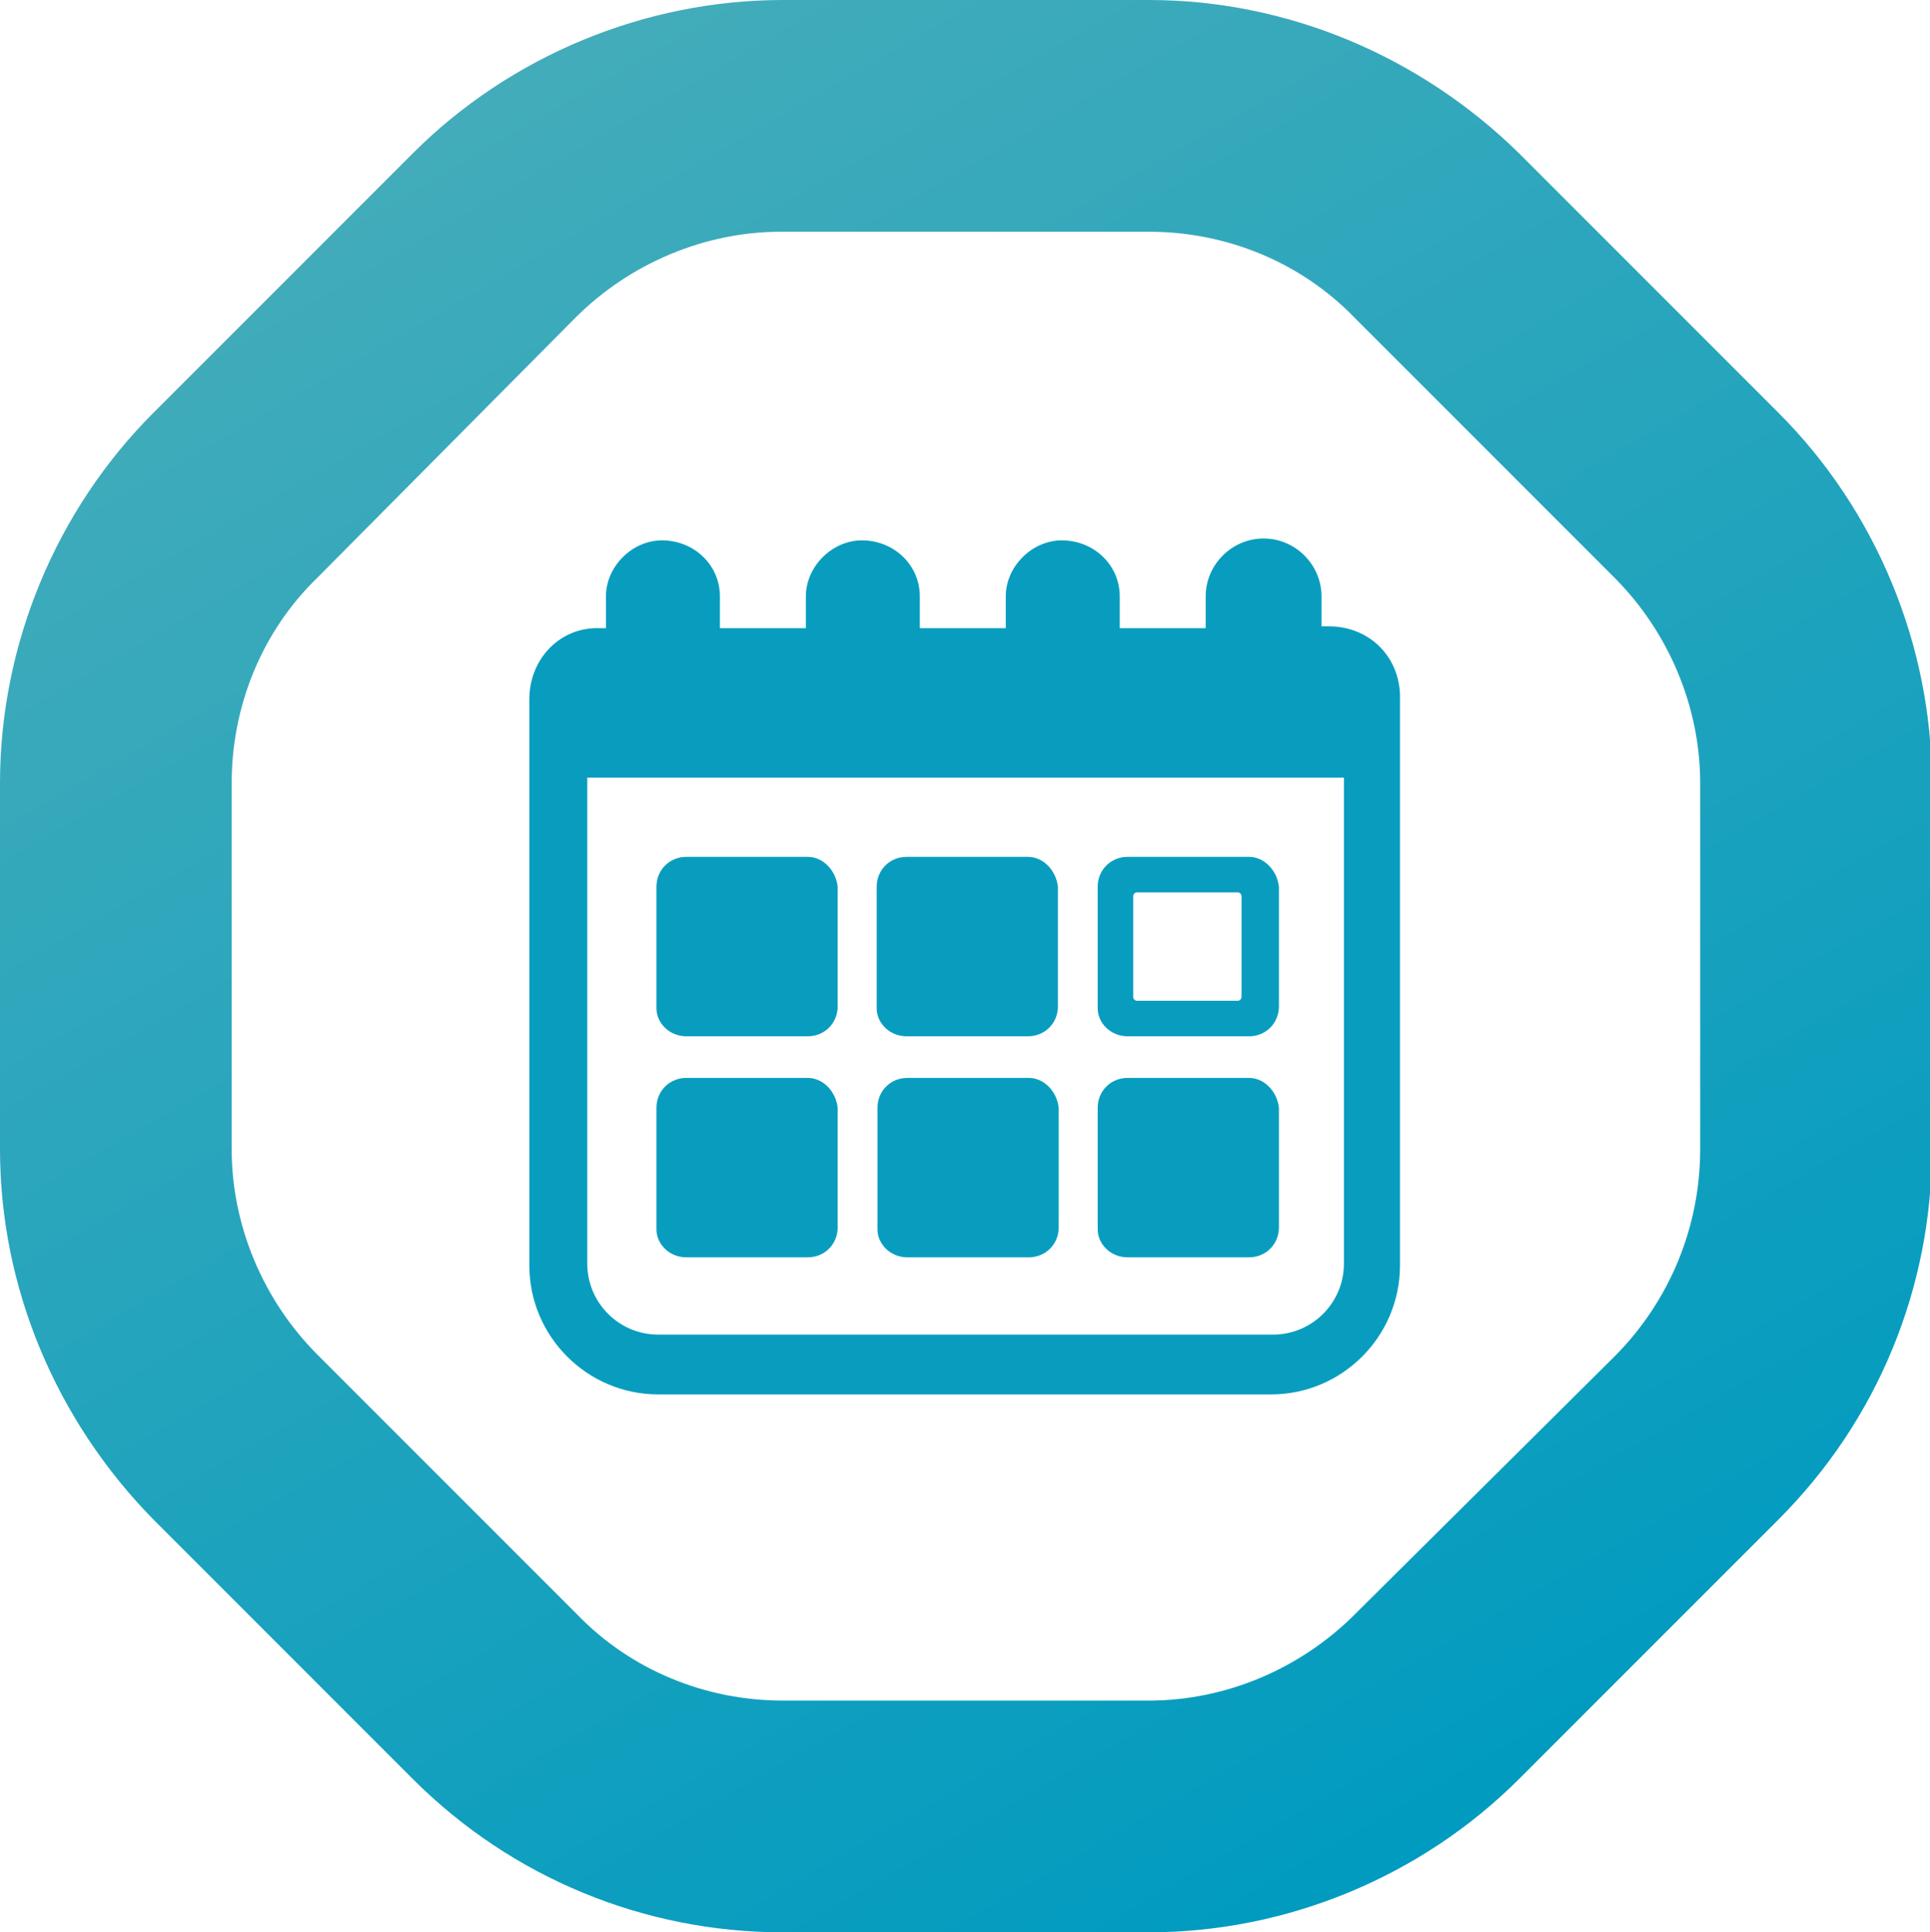 <?xml version="1.0" encoding="utf-8"?>
<!-- Generator: Adobe Illustrator 25.4.8, SVG Export Plug-In . SVG Version: 6.00 Build 0)  -->
<svg version="1.1" id="Camada_1" xmlns="http://www.w3.org/2000/svg" xmlns:xlink="http://www.w3.org/1999/xlink" x="0px" y="0px"
	 viewBox="0 0 103.3 103.4" style="enable-background:new 0 0 103.3 103.4;" xml:space="preserve">
<style type="text/css">
	.st0{fill:url(#SVGID_1_);}
	.st1{fill:#089DBF;}
</style>
<g transform="translate(-779.391 -1573.088)">
	<g transform="translate(779.391 1573.088)">
		
			<linearGradient id="SVGID_1_" gradientUnits="userSpaceOnUse" x1="-284.971" y1="524.286" x2="-284.455" y2="523.391" gradientTransform="matrix(103.35 0 0 -103.355 29476.797 54193.051)">
			<stop  offset="0" style="stop-color:#43ACBA"/>
			<stop  offset="1" style="stop-color:#009BC0"/>
		</linearGradient>
		<path class="st0" d="M61.5,12.4c4.1,0,8.1,1.6,11,4.6l13.9,13.9c2.9,2.9,4.6,6.9,4.6,11v19.6c0,4.1-1.6,8.1-4.6,11.1L72.5,86.4
			c-2.9,2.9-6.9,4.6-11,4.6H41.9c-4.1,0-8.1-1.6-11-4.6L17,72.5c-2.9-2.9-4.6-6.9-4.6-11V41.9c0-4.1,1.6-8.1,4.6-11L30.8,17
			c2.9-2.9,6.9-4.6,11-4.6L61.5,12.4 M61.5,0H41.9c-7.4,0-14.6,3-19.8,8.2L8.2,22.1C3,27.3,0,34.5,0,41.9v19.6C0,68.9,3,76,8.2,81.3
			l13.9,13.9c5.3,5.3,12.4,8.2,19.8,8.2h19.6c7.4,0,14.6-3,19.8-8.2l13.9-13.9c5.3-5.3,8.2-12.4,8.2-19.8V41.9
			c0-7.4-3-14.6-8.2-19.8L81.3,8.2C76,3,68.9,0,61.5,0L61.5,0z"/>
	</g>
	<g transform="translate(807.723 1597.22)">
		<g transform="translate(0 4.684)">
			<path class="st1" d="M42.8,4.7h-0.4V3.1c0-1.7-1.4-3.1-3.1-3.1s-3.1,1.4-3.1,3.1v1.7h-4.6V3.1c0-1.7-1.4-3-3.1-3
				c-1.6,0-3,1.4-3,3v1.7h-4.6V3.1c0-1.7-1.4-3-3.1-3c-1.6,0-3,1.4-3,3v1.7h-4.6V3.1c0-1.7-1.4-3-3.1-3c-1.6,0-3,1.4-3,3v1.7H3.8
				C1.7,4.7,0,6.4,0,8.6c0,0,0,0,0,0l0,30.3c0,3.8,3.1,6.9,6.9,6.9h32.8c3.8,0,6.9-3.1,6.9-6.9l0-30.2C46.7,6.4,45,4.7,42.8,4.7
				C42.8,4.7,42.8,4.7,42.8,4.7z M43.6,38.8c0,2.1-1.7,3.8-3.8,3.8H6.9c-2.1,0-3.8-1.7-3.8-3.8v-26h40.5V38.8z"/>
		</g>
		<g transform="translate(6.803 21.72)">
			<path class="st1" d="M1.6,9.6h6.5c0.9,0,1.6-0.7,1.6-1.6c0,0,0,0,0,0V1.6C9.6,0.7,8.9,0,8.1,0c0,0,0,0,0,0H1.6C0.7,0,0,0.7,0,1.6
				c0,0,0,0,0,0v6.5C0,8.9,0.7,9.6,1.6,9.6C1.6,9.6,1.6,9.6,1.6,9.6z"/>
			<g transform="translate(0 11.828)">
				<path class="st1" d="M1.6,9.6h6.5c0.9,0,1.6-0.7,1.6-1.6V1.6C9.6,0.7,8.9,0,8.1,0H1.6C0.7,0,0,0.7,0,1.6v6.5
					C0,8.9,0.7,9.6,1.6,9.6z"/>
			</g>
			<g transform="translate(11.83 11.828)">
				<path class="st1" d="M1.6,9.6h6.5c0.9,0,1.6-0.7,1.6-1.6V1.6C9.6,0.7,8.9,0,8.1,0H1.6C0.7,0,0,0.7,0,1.6v6.5
					C0,8.9,0.7,9.6,1.6,9.6z"/>
			</g>
			<g transform="translate(23.617)">
				<path class="st1" d="M1.6,9.6h6.5c0.9,0,1.6-0.7,1.6-1.6c0,0,0,0,0,0V1.6C9.6,0.7,8.9,0,8.1,0c0,0,0,0,0,0H1.6
					C0.7,0,0,0.7,0,1.6c0,0,0,0,0,0v6.5C0,8.9,0.7,9.6,1.6,9.6C1.6,9.6,1.6,9.6,1.6,9.6z M1.9,2.1C1.9,2,2,1.9,2.1,1.9h5.4
					c0.1,0,0.2,0.1,0.2,0.2v5.4c0,0.1-0.1,0.2-0.2,0.2c0,0,0,0,0,0H2.1C2,7.7,1.9,7.6,1.9,7.5c0,0,0,0,0,0V2.1z"/>
			</g>
			<g transform="translate(23.617 11.828)">
				<path class="st1" d="M1.6,9.6h6.5c0.9,0,1.6-0.7,1.6-1.6c0,0,0,0,0,0V1.6C9.6,0.7,8.9,0,8.1,0c0,0,0,0,0,0H1.6
					C0.7,0,0,0.7,0,1.6v6.5C0,8.9,0.7,9.6,1.6,9.6z"/>
			</g>
			<g transform="translate(11.788)">
				<path class="st1" d="M1.6,9.6h6.5c0.9,0,1.6-0.7,1.6-1.6c0,0,0,0,0,0V1.6C9.6,0.7,8.9,0,8.1,0c0,0,0,0,0,0H1.6
					C0.7,0,0,0.7,0,1.6c0,0,0,0,0,0v6.5C0,8.9,0.7,9.6,1.6,9.6C1.6,9.6,1.6,9.6,1.6,9.6z"/>
			</g>
		</g>
	</g>
</g>
</svg>
